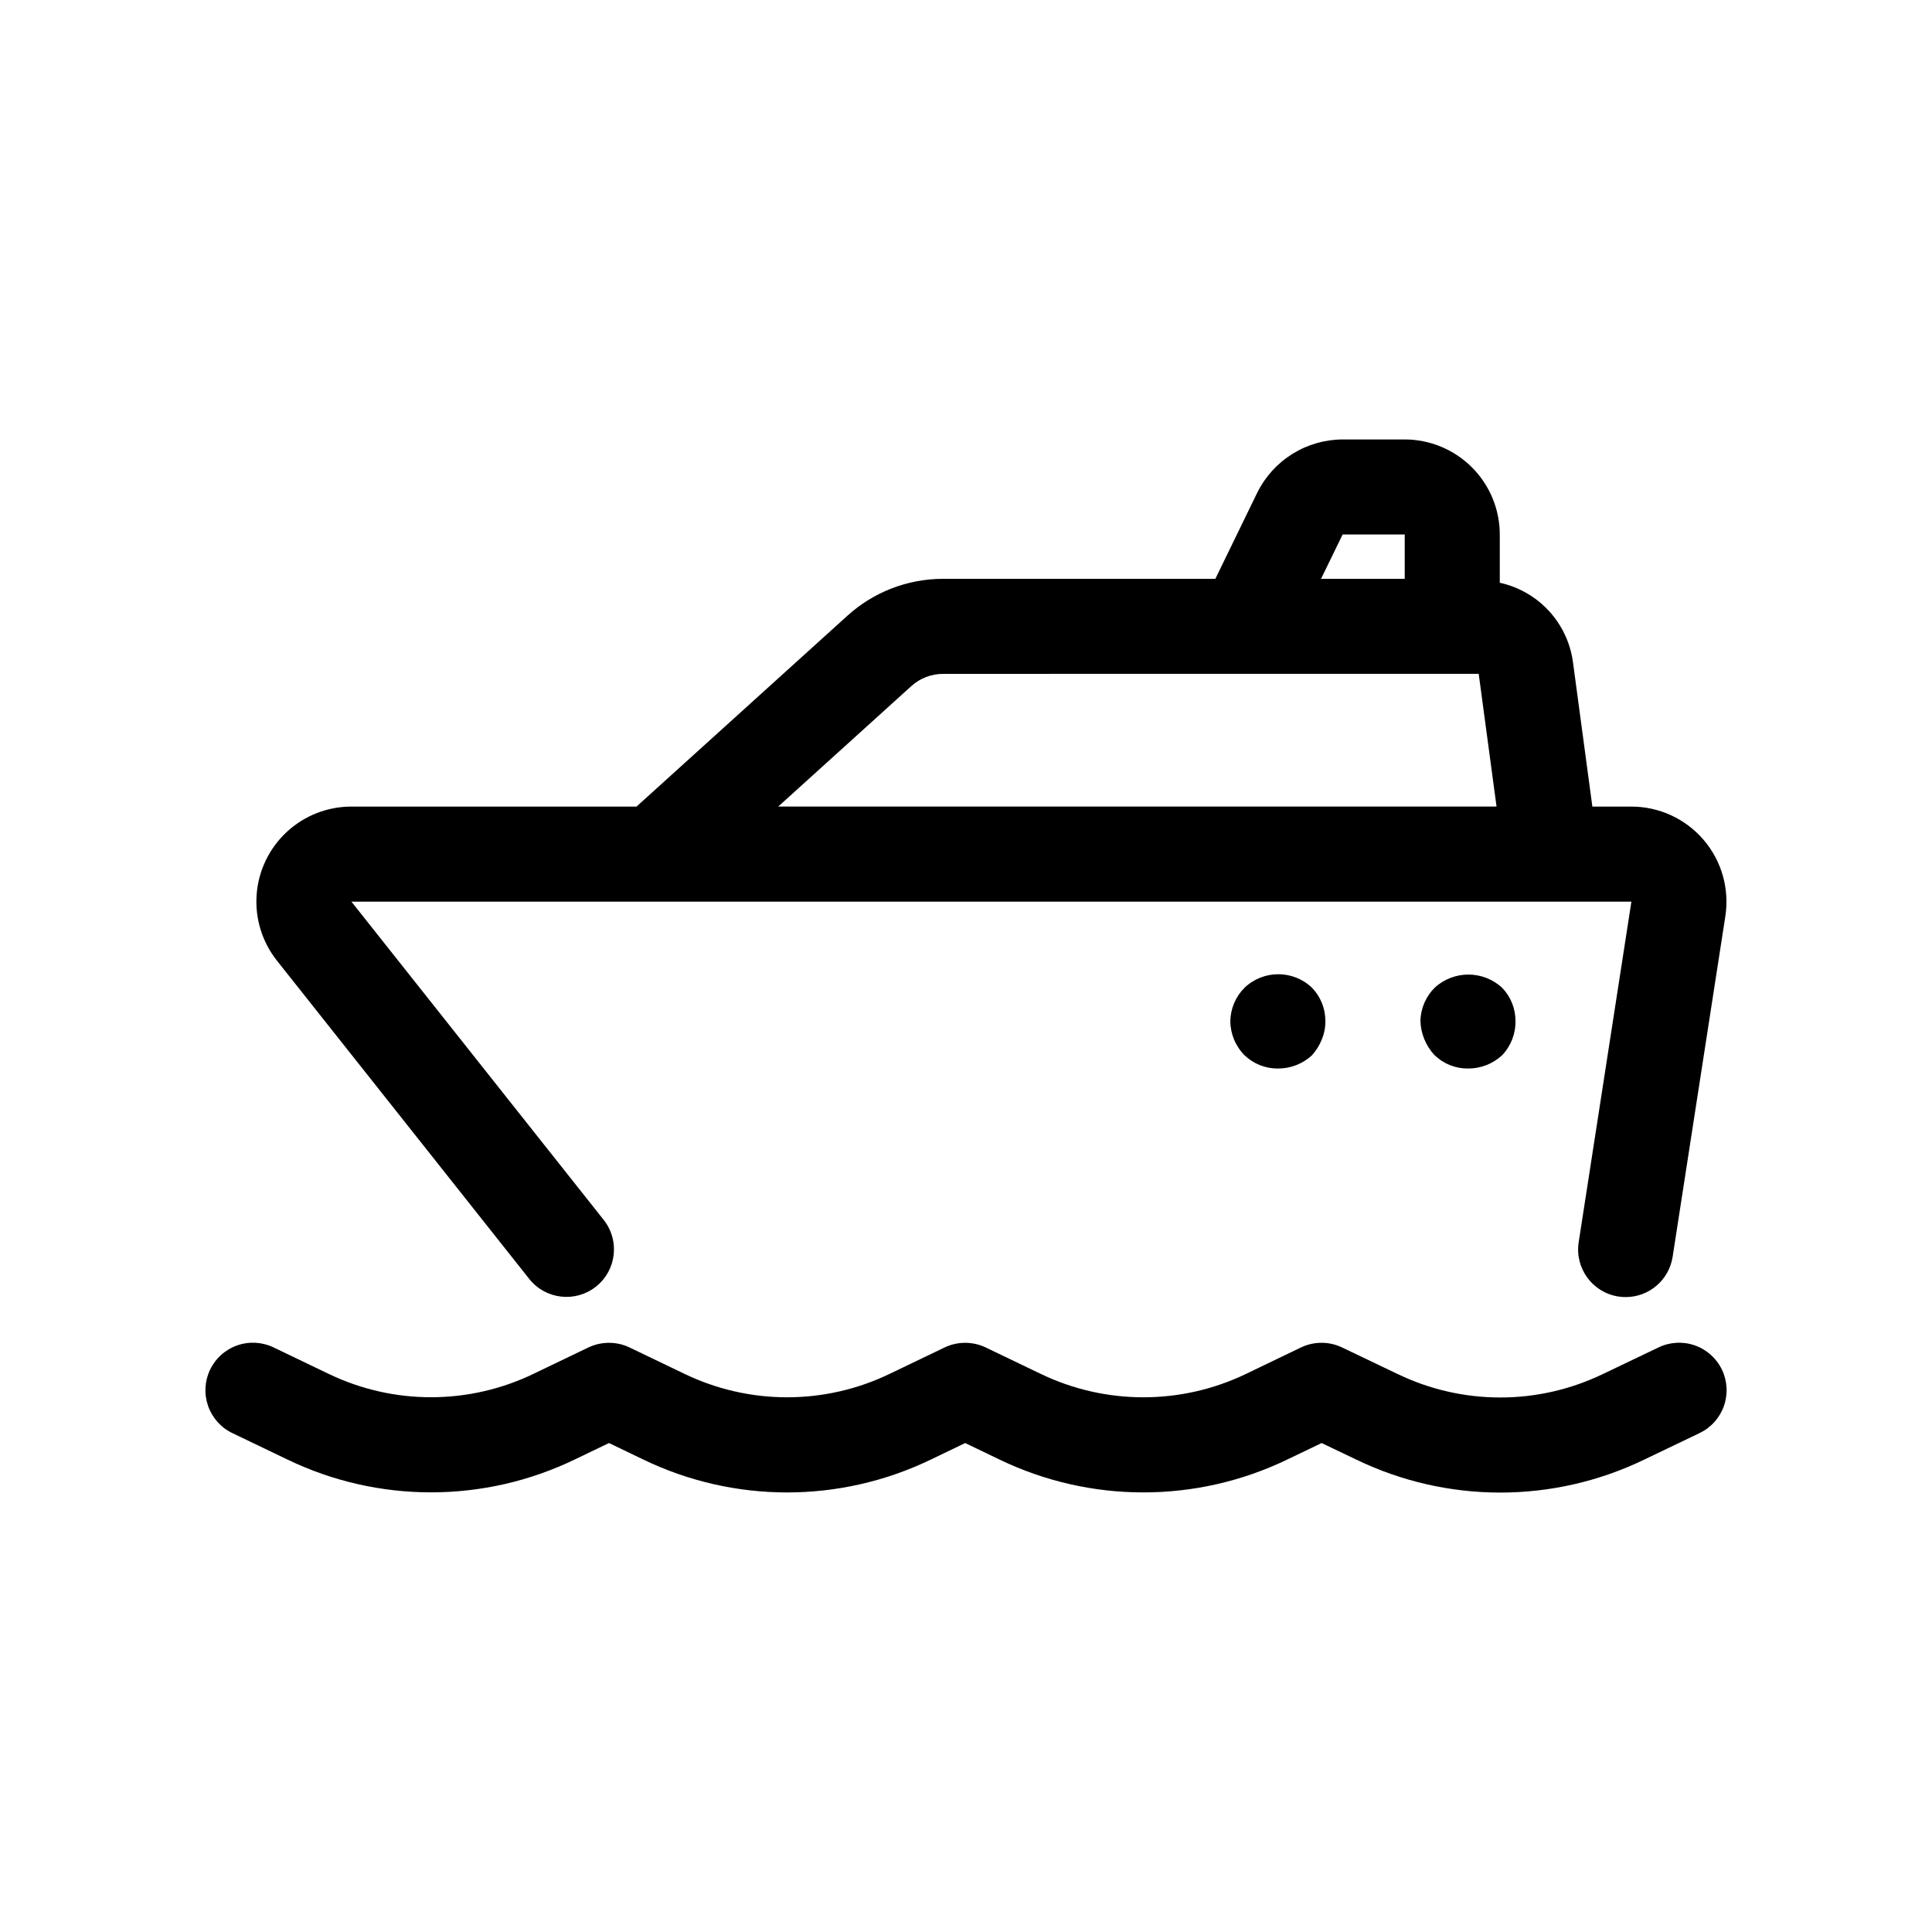 <?xml version="1.0" encoding="UTF-8"?>
<!-- Uploaded to: ICON Repo, www.iconrepo.com, Generator: ICON Repo Mixer Tools -->
<svg fill="#000000" width="800px" height="800px" version="1.1" viewBox="144 144 512 512" xmlns="http://www.w3.org/2000/svg">
 <path d="m594.37 523.8-14.711 7.047v0.004c-24.055 11.594-52.082 11.594-76.141 0l-9.273-4.43-9.102 4.367c-24.125 11.637-52.242 11.621-76.359-0.039l-9.004-4.328-9.027 4.344c-24.117 11.668-52.246 11.664-76.359-0.016l-9.004-4.328-8.93 4.293c-24.125 11.691-52.273 11.703-76.406 0.023l-14.441-6.938v0.004c-3.023-1.441-5.348-4.027-6.457-7.188-1.113-3.156-0.926-6.629 0.527-9.648 1.453-3.016 4.047-5.332 7.207-6.434 3.164-1.102 6.633-0.898 9.645 0.562l14.441 6.938c17.234 8.344 37.34 8.332 54.562-0.027l14.391-6.914v0.004c3.457-1.648 7.469-1.648 10.922 0l14.465 6.949c17.219 8.328 37.297 8.336 54.516 0.012l14.488-6.961c3.457-1.648 7.469-1.648 10.922 0l14.465 6.949c17.223 8.324 37.305 8.34 54.539 0.035l14.516-6.988v0.004c3.441-1.652 7.449-1.656 10.895-0.012l14.738 7.047c17.184 8.289 37.207 8.289 54.391 0l14.711-7.035c3.012-1.461 6.484-1.66 9.645-0.555 3.16 1.105 5.75 3.426 7.195 6.445 1.445 3.019 1.629 6.492 0.508 9.648-1.117 3.152-3.449 5.734-6.473 7.164zm-376.97-125.21c-3.945-4.973-5.867-11.25-5.383-17.578 0.484-6.328 3.34-12.242 7.996-16.555s10.77-6.707 17.117-6.707h75.555l55.883-50.574c6.945-6.297 15.988-9.785 25.363-9.781h72.152l11.07-22.766c2.078-4.238 5.305-7.812 9.309-10.316 4-2.5 8.625-3.836 13.348-3.856h16.457c6.68 0.008 13.082 2.664 17.805 7.387s7.379 11.125 7.387 17.805v12.785c4.957 1.086 9.469 3.656 12.93 7.371 3.457 3.715 5.703 8.398 6.43 13.426l5.176 38.523h10.348c7.352 0.004 14.332 3.219 19.117 8.801s6.894 12.973 5.777 20.238l-13.973 90.281c-0.953 6.129-6.223 10.656-12.426 10.664-0.648 0-1.297-0.047-1.941-0.145-6.879-1.066-11.594-7.5-10.531-14.379l13.973-90.27h-339.21l66.887 84.379v-0.004c4.285 5.453 3.359 13.34-2.074 17.648s-13.324 3.414-17.656-2zm276.69-101.2h22.18v-11.746h-16.457zm-143.85 60.355h190.36l-4.727-35.18h-6.953l-0.059 0.012-0.055-0.008-54.824 0.004-0.023 0.008-0.031-0.008-79.992 0.008c-3.121-0.004-6.133 1.16-8.441 3.258zm123.57 48.02c-2.348 2.34-3.695 5.496-3.762 8.809 0.016 3.402 1.367 6.66 3.762 9.078 2.371 2.281 5.543 3.543 8.832 3.516 3.356 0.023 6.594-1.234 9.051-3.516 1.07-1.191 1.93-2.555 2.535-4.035 0.688-1.59 1.031-3.309 1.008-5.043 0.012-3.285-1.258-6.445-3.543-8.809-5-4.781-12.883-4.781-17.883 0zm50.383 0c-2.348 2.34-3.695 5.496-3.766 8.809 0.113 3.383 1.449 6.609 3.766 9.078 2.371 2.281 5.539 3.543 8.828 3.516 3.359 0.023 6.594-1.234 9.055-3.516 2.328-2.441 3.602-5.703 3.543-9.078 0.012-3.285-1.258-6.445-3.543-8.809-5.051-4.66-12.836-4.66-17.883 0z"/>
</svg>